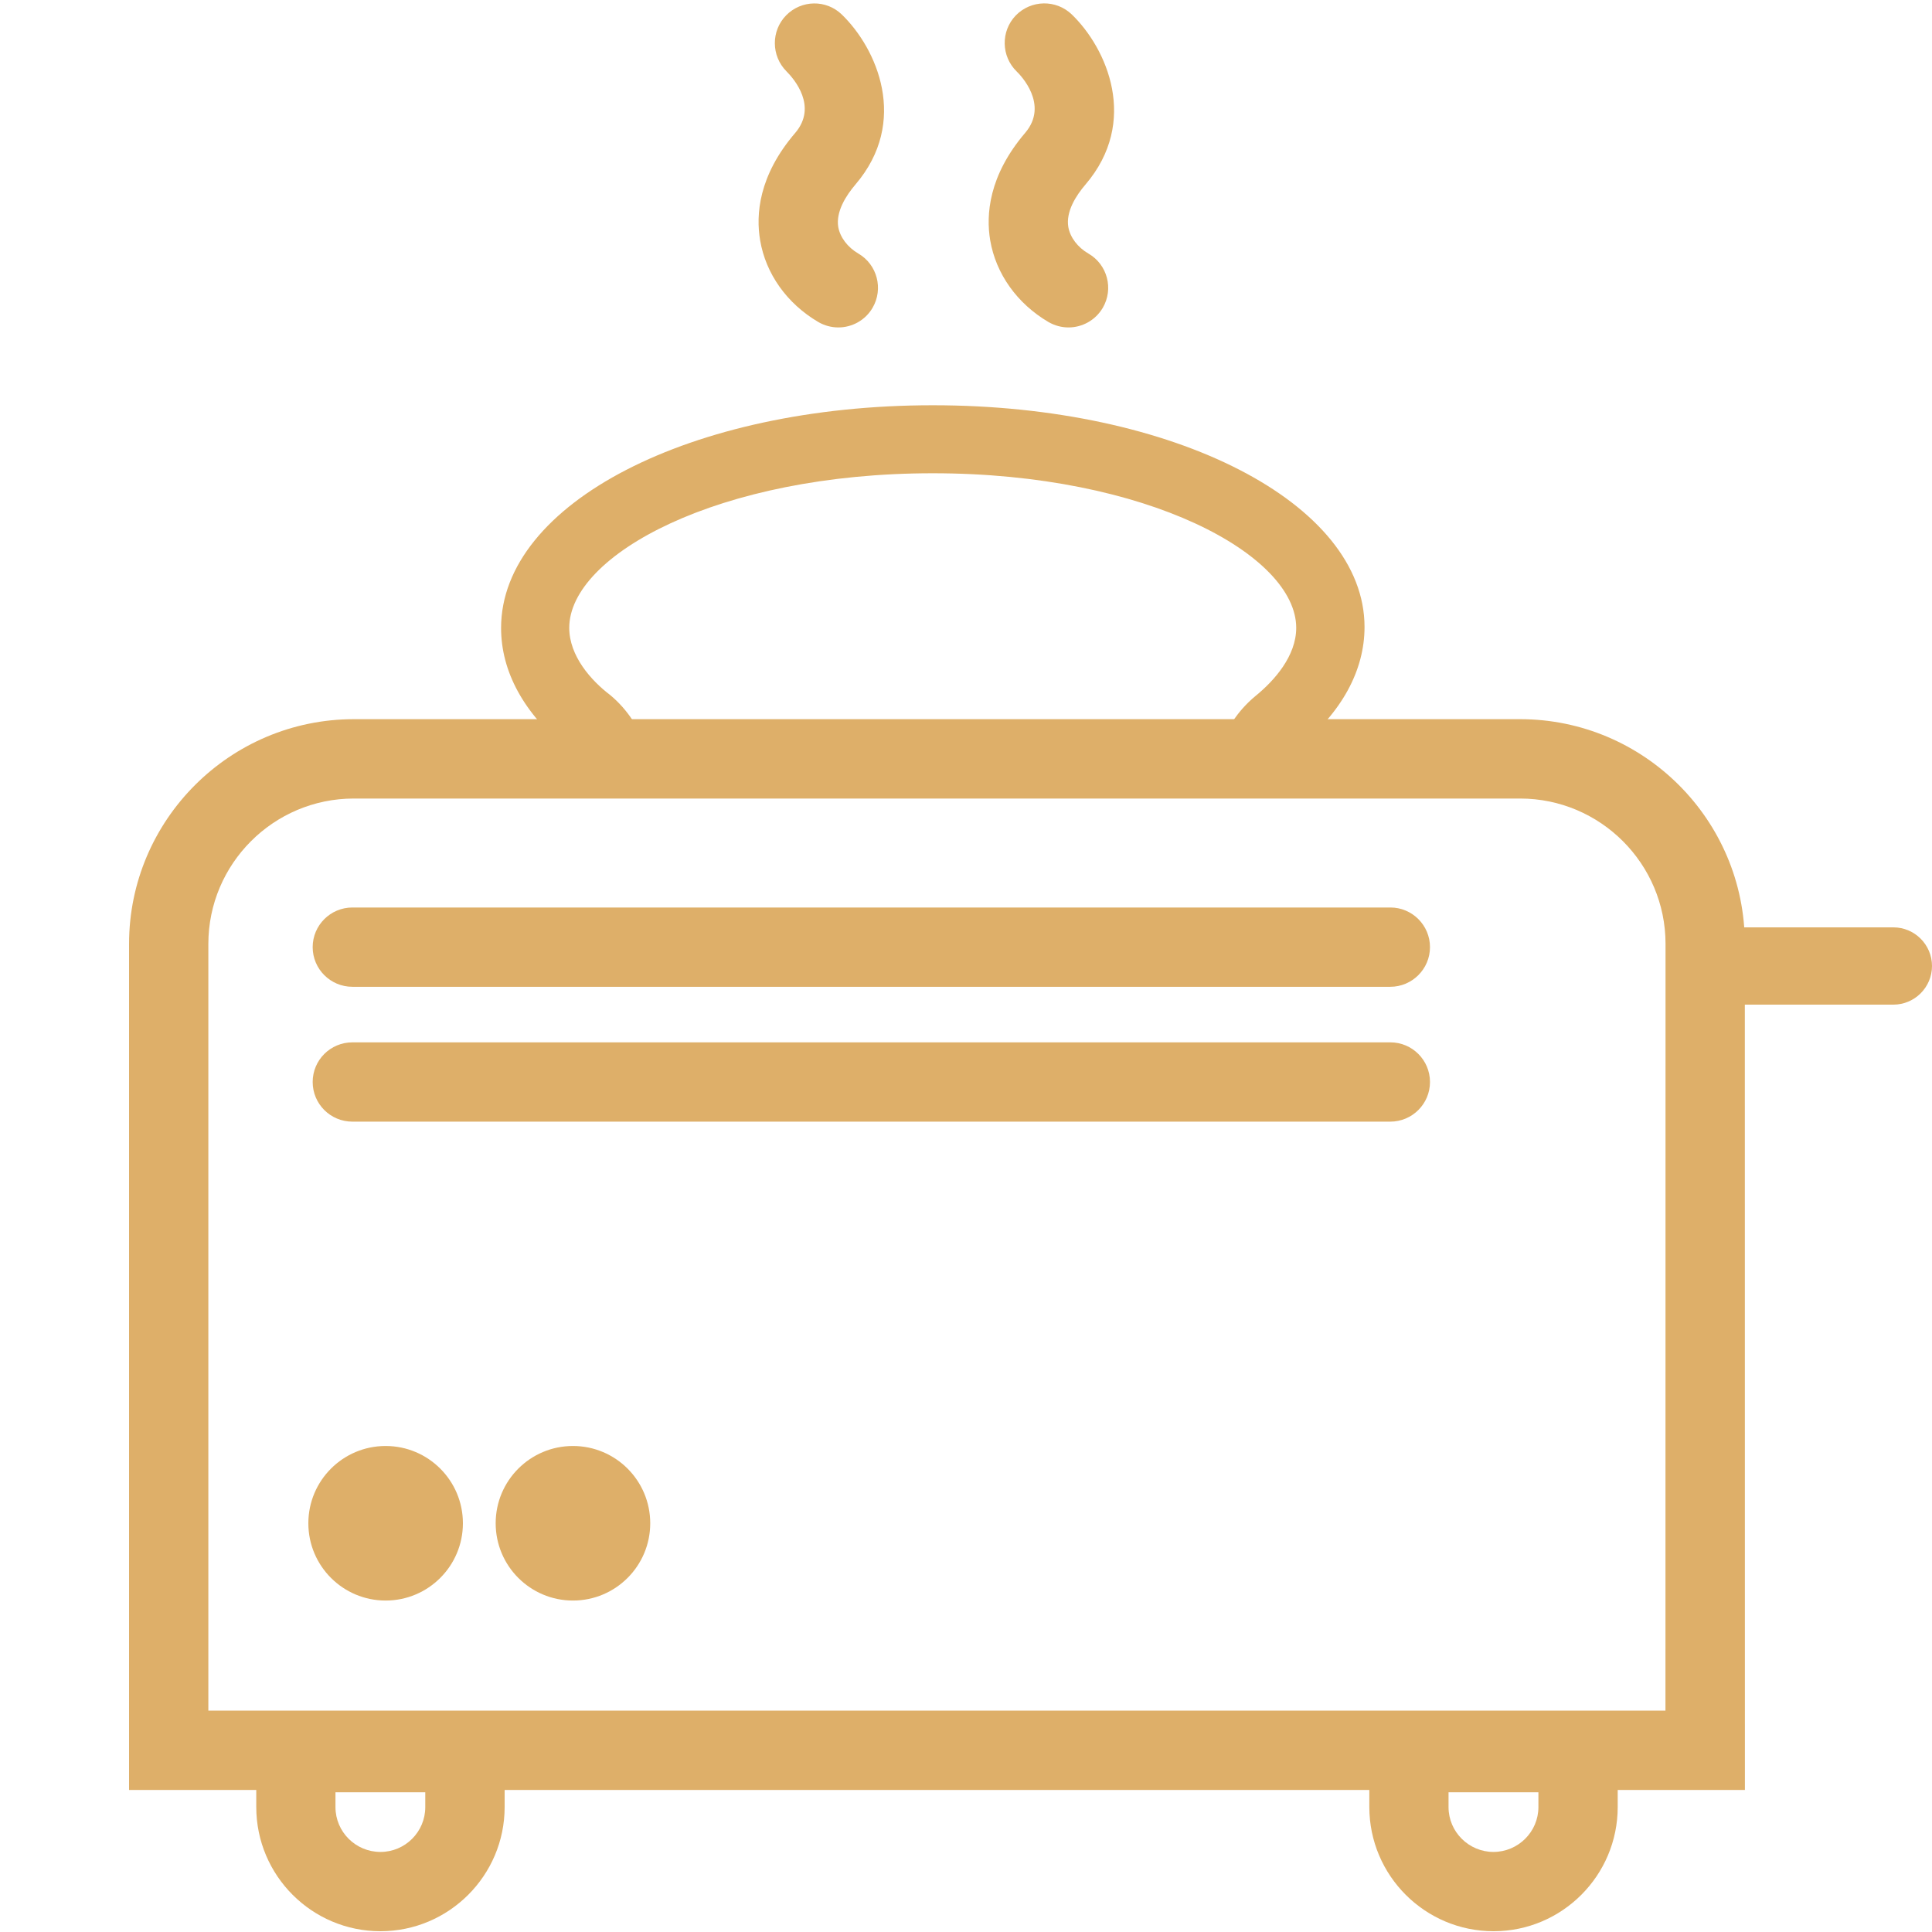 <?xml version="1.0" encoding="utf-8"?>
<!-- Generator: Adobe Illustrator 16.0.0, SVG Export Plug-In . SVG Version: 6.00 Build 0)  -->
<!DOCTYPE svg PUBLIC "-//W3C//DTD SVG 1.1//EN" "http://www.w3.org/Graphics/SVG/1.1/DTD/svg11.dtd">
<svg version="1.1" id="Layer_1" xmlns="http://www.w3.org/2000/svg" xmlns:xlink="http://www.w3.org/1999/xlink" x="0px" y="0px"
	 width="25px" height="25px" viewBox="0 0 25 25" enable-background="new 0 0 25 25" xml:space="preserve">
<g>
	<path fill="#DEAF69" d="M22.578,12.214c0-1.603-1.305-2.908-2.909-2.908H4.58c-1.605,0-2.91,1.305-2.91,2.908v10.948h1.646v0.22
		c0,0.888,0.72,1.608,1.607,1.608c0.886,0,1.607-0.721,1.607-1.607v-0.221h11.189v0.22c0,0.888,0.721,1.608,1.608,1.608
		c0.886,0,1.606-0.721,1.606-1.607v-0.221h1.646L22.578,12.214L22.578,12.214z M5.503,23.384c0,0.32-0.26,0.58-0.58,0.58
		c-0.321,0-0.582-0.26-0.582-0.58v-0.192h1.162V23.384L5.503,23.384z M19.326,23.964c-0.32,0-0.582-0.26-0.582-0.58v-0.192h1.163
		v0.191C19.907,23.703,19.646,23.963,19.326,23.964L19.326,23.964z M21.551,22.135H2.696v-9.92c0-1.038,0.845-1.882,1.882-1.882
		H19.67c1.038,0,1.882,0.844,1.882,1.881L21.551,22.135L21.551,22.135z"/>
	<g transform="translate(5.425 5.161)">
		<path fill="#DEAF69" d="M1.941,2.963c0-0.941,1.929-2,4.704-2s4.703,1.059,4.703,2c0,0.364-0.281,0.682-0.528,0.883
			c-0.233,0.193-0.395,0.445-0.477,0.723c0.145-0.011,0.288-0.021,0.439-0.021c0.188,0,0.369,0.01,0.546,0.027
			c0.017-0.019,0.026-0.042,0.045-0.059c0.564-0.459,0.859-1,0.859-1.564c0-1.6-2.458-2.87-5.588-2.869
			c-3.128,0-5.585,1.27-5.585,2.882c0,0.564,0.294,1.105,0.858,1.564c0.037,0.028,0.057,0.068,0.084,0.103
			C2.3,4.58,2.611,4.548,2.943,4.547C2.859,4.275,2.7,4.024,2.471,3.833C2.223,3.645,1.941,3.327,1.941,2.963z"/>
	</g>
	<path fill="#DEAF69" d="M12.813,3.109c0.074,0.435,0.349,0.82,0.754,1.058c0.082,0.047,0.17,0.07,0.26,0.07
		c0.175,0,0.347-0.091,0.443-0.254c0.143-0.245,0.06-0.56-0.186-0.702c-0.141-0.082-0.236-0.21-0.26-0.343
		c-0.034-0.201,0.102-0.41,0.222-0.55c0.697-0.816,0.277-1.762-0.176-2.2c-0.204-0.197-0.528-0.191-0.726,0.012
		c-0.196,0.204-0.19,0.529,0.013,0.726c0.044,0.042,0.422,0.427,0.108,0.794C12.792,2.275,12.758,2.781,12.813,3.109z M9.836,3.109
		c0.073,0.435,0.348,0.82,0.753,1.058c0.081,0.047,0.17,0.07,0.259,0.07c0.176,0,0.348-0.091,0.443-0.254
		c0.143-0.245,0.06-0.56-0.184-0.702c-0.14-0.082-0.236-0.21-0.26-0.343c-0.033-0.201,0.103-0.41,0.222-0.55
		c0.698-0.816,0.277-1.762-0.176-2.2c-0.202-0.196-0.523-0.19-0.72,0.01c-0.197,0.201-0.195,0.525,0.004,0.725
		c0.1,0.1,0.405,0.455,0.113,0.797C9.814,2.275,9.78,2.781,9.836,3.109z"/>
	<path fill="#DEAF69" d="M17.992,11.743H4.56c-0.284,0-0.514,0.23-0.514,0.513c0,0.283,0.23,0.513,0.514,0.513h13.43
		c0.283,0,0.514-0.23,0.514-0.513C18.504,11.972,18.273,11.743,17.992,11.743L17.992,11.743z M17.992,13.488H4.56
		c-0.284,0-0.514,0.229-0.514,0.513s0.23,0.513,0.514,0.513h13.43c0.283,0,0.514-0.229,0.514-0.513S18.273,13.488,17.992,13.488
		L17.992,13.488z"/>
	<circle fill="#DEAF69" cx="4.99" cy="19.711" r="1"/>
	<circle fill="#DEAF69" cx="7.414" cy="19.711" r="1"/>
	<path fill="#DEAF69" d="M22.5,12h2c0.275,0,0.5,0.224,0.5,0.5l0,0c0,0.276-0.225,0.5-0.5,0.5h-2c-0.275,0-0.5-0.224-0.5-0.5l0,0
		C22,12.224,22.225,12,22.5,12z"/>
</g>
</svg>

